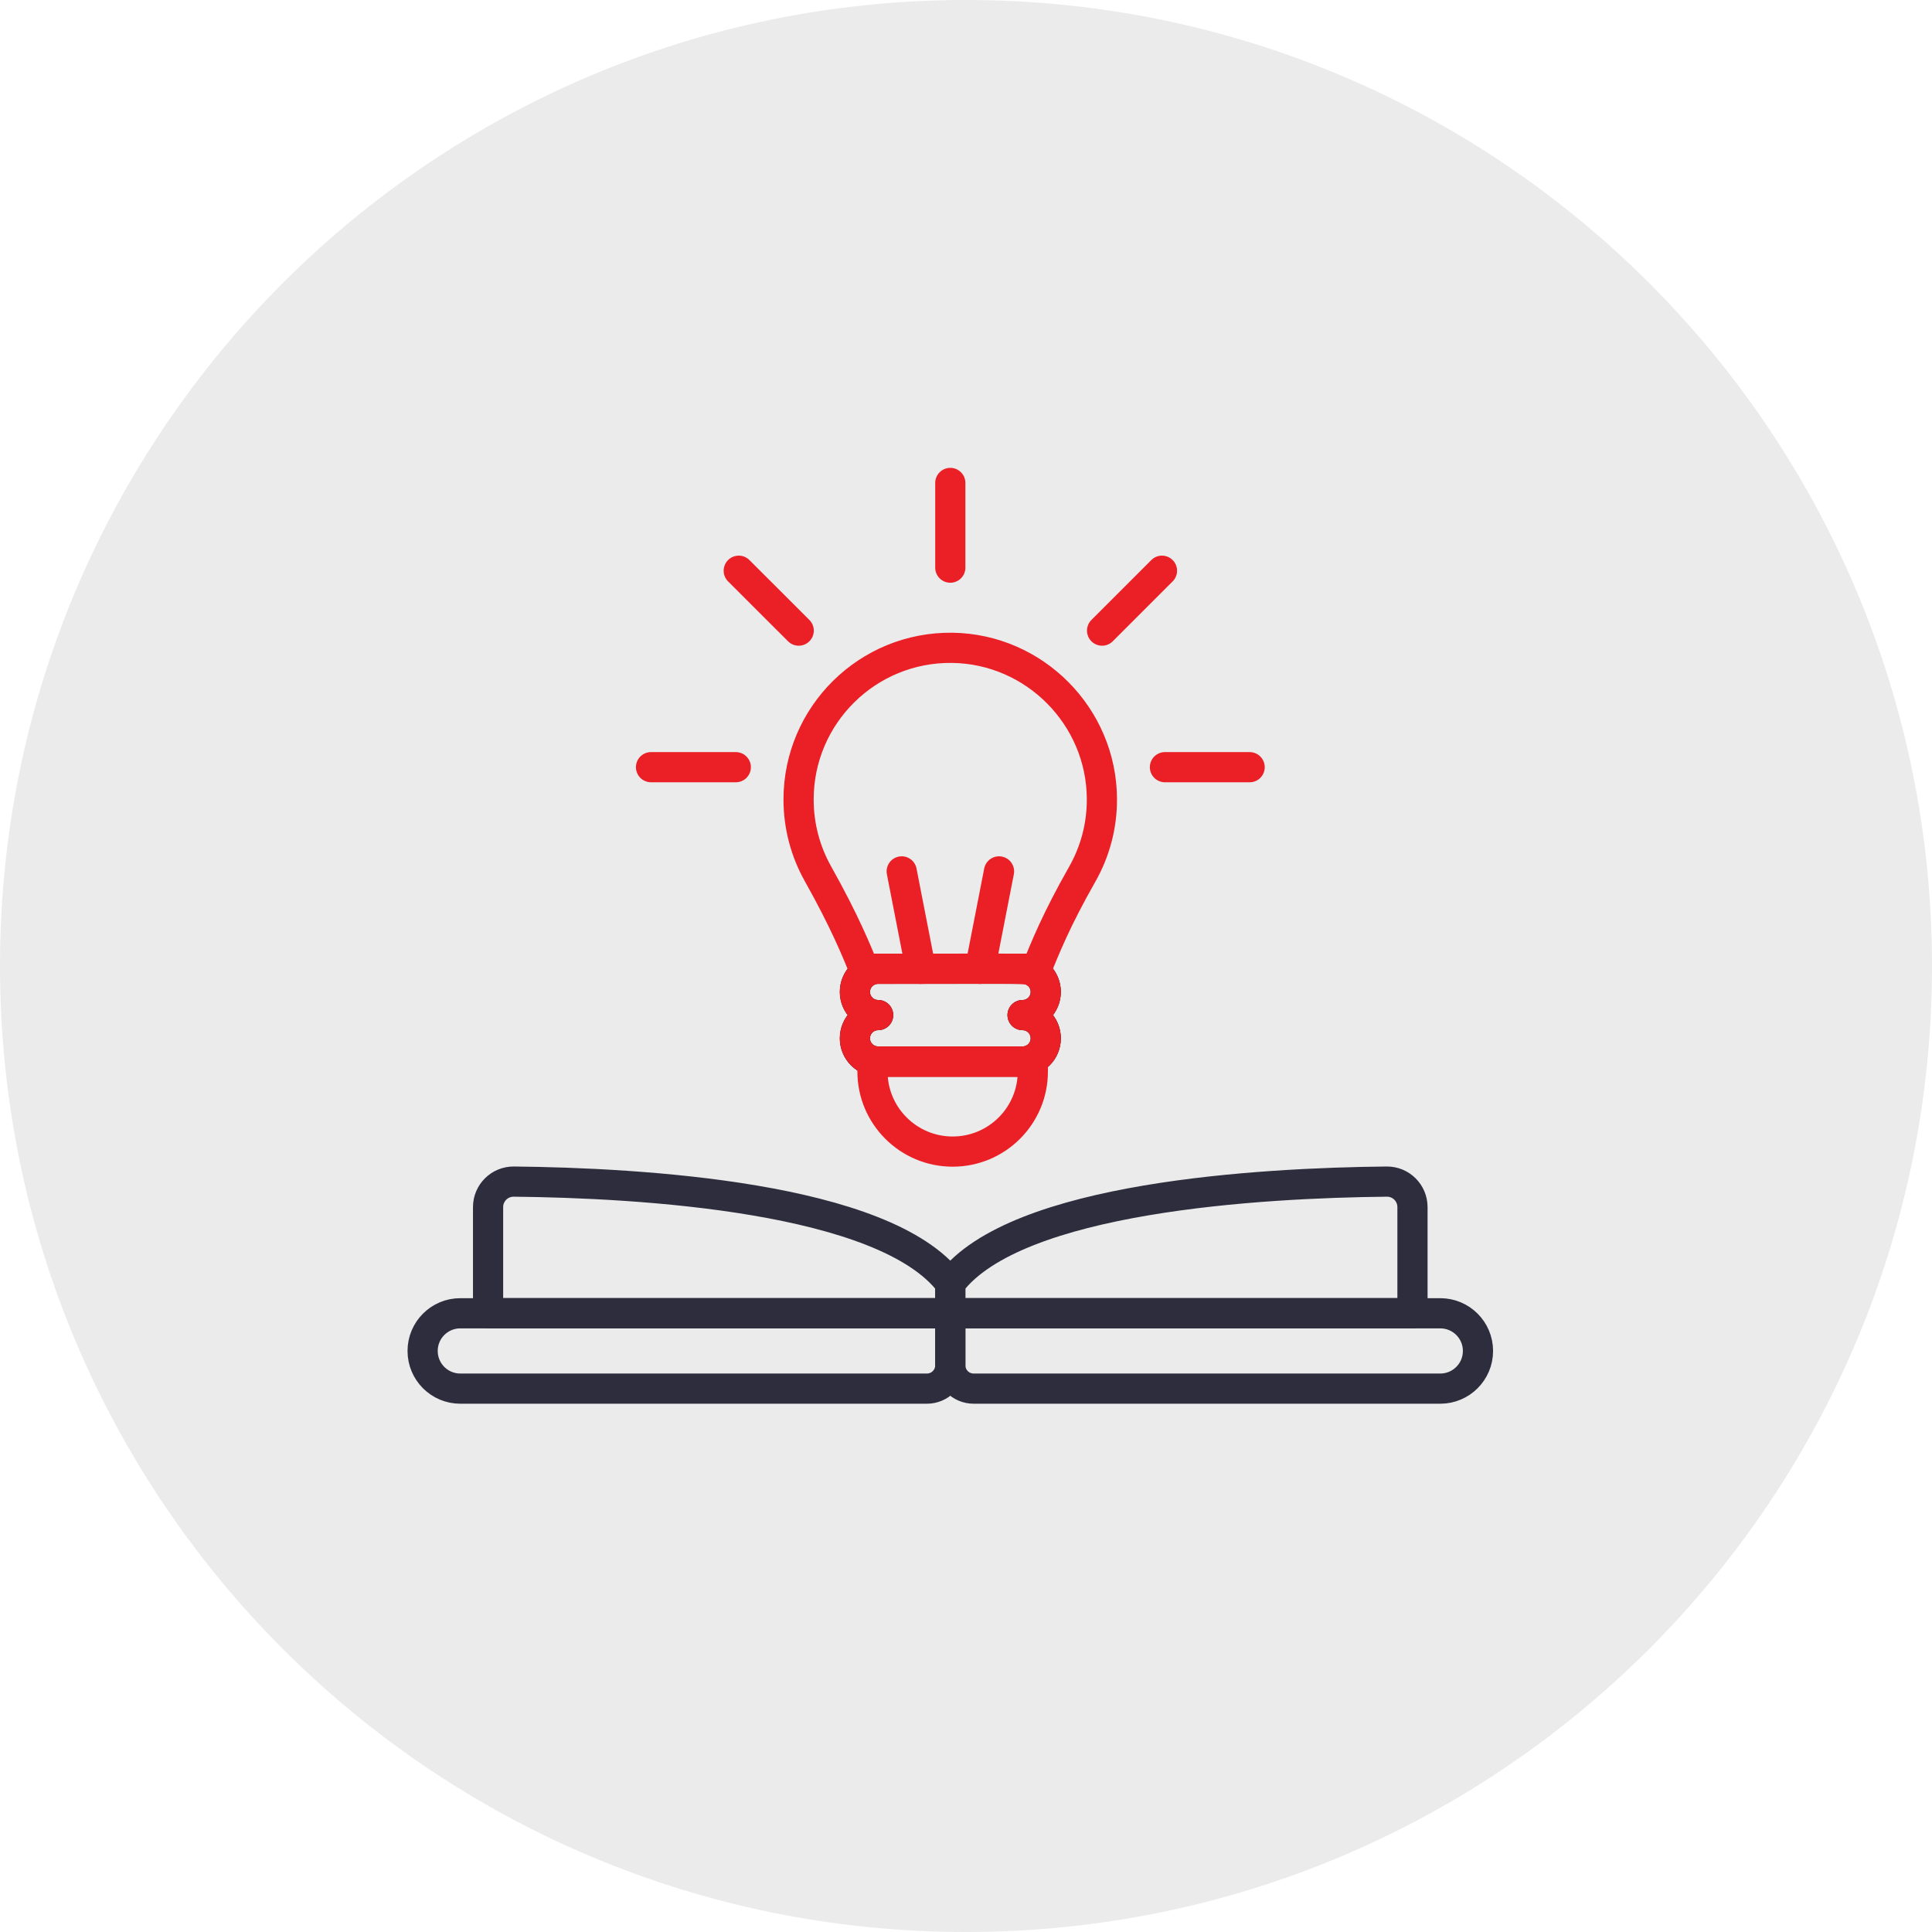 <svg width="32" height="32" viewBox="0 0 32 32" fill="none" xmlns="http://www.w3.org/2000/svg">
<g clip-path="url(#clip0_766_60835)">
<path opacity="0.08" d="M16 32C24.837 32 32 24.837 32 16C32 7.163 24.837 0 16 0C7.163 0 0 7.163 0 16C0 24.837 7.163 32 16 32Z" fill="black"/>
<path d="M15.353 23H7.624C7.279 23 7 22.721 7 22.376C7 22.031 7.279 21.752 7.624 21.752H15.74V22.613C15.74 22.827 15.566 23 15.353 23Z" stroke="#2E2D3D" stroke-width="0.5" stroke-miterlimit="10" stroke-linecap="round" stroke-linejoin="round"/>
<path d="M23.856 23H16.127C15.913 23 15.74 22.827 15.74 22.613V21.752H23.856C24.2 21.752 24.48 22.031 24.48 22.376C24.48 22.721 24.2 23 23.856 23Z" stroke="#2E2D3D" stroke-width="0.5" stroke-miterlimit="10" stroke-linecap="round" stroke-linejoin="round"/>
<path d="M8.084 19.993V21.75H15.739V21.255C14.655 19.82 10.583 19.592 8.51 19.571C8.275 19.569 8.084 19.759 8.084 19.993Z" stroke="#2E2D3D" stroke-width="0.5" stroke-miterlimit="10" stroke-linecap="round" stroke-linejoin="round"/>
<path d="M23.395 19.993V21.75H15.74V21.255C16.824 19.82 20.896 19.592 22.97 19.571C23.204 19.569 23.395 19.759 23.395 19.993Z" stroke="#2E2D3D" stroke-width="0.5" stroke-miterlimit="10" stroke-linecap="round" stroke-linejoin="round"/>
<path d="M16.937 16.813C17.149 16.813 17.321 16.641 17.321 16.429C17.321 16.217 17.149 16.045 16.937 16.045H14.545C14.332 16.045 14.16 16.217 14.16 16.429C14.16 16.641 14.332 16.813 14.545 16.813C14.332 16.813 14.16 16.985 14.16 17.198C14.16 17.41 14.332 17.582 14.545 17.582H16.937C17.149 17.582 17.321 17.41 17.321 17.198C17.321 16.985 17.149 16.813 16.937 16.813Z" stroke="black" stroke-width="0.5" stroke-miterlimit="10" stroke-linecap="round" stroke-linejoin="round"/>
<path d="M15.74 9.402V7.999" stroke="#EB2027" stroke-width="0.5" stroke-miterlimit="10" stroke-linecap="round" stroke-linejoin="round"/>
<path d="M19.295 12.707H20.698" stroke="#EB2027" stroke-width="0.5" stroke-miterlimit="10" stroke-linecap="round" stroke-linejoin="round"/>
<path d="M10.783 12.707H12.187" stroke="#EB2027" stroke-width="0.5" stroke-miterlimit="10" stroke-linecap="round" stroke-linejoin="round"/>
<path d="M12.236 9.453L13.229 10.445" stroke="#EB2027" stroke-width="0.5" stroke-miterlimit="10" stroke-linecap="round" stroke-linejoin="round"/>
<path d="M19.246 9.453L18.254 10.445" stroke="#EB2027" stroke-width="0.5" stroke-miterlimit="10" stroke-linecap="round" stroke-linejoin="round"/>
<path d="M16.937 16.813C17.149 16.813 17.321 16.641 17.321 16.429C17.321 16.217 17.149 16.045 16.937 16.045H14.545C14.332 16.045 14.16 16.217 14.16 16.429C14.16 16.641 14.332 16.813 14.545 16.813C14.332 16.813 14.16 16.985 14.16 17.198C14.16 17.41 14.332 17.582 14.545 17.582H16.937C17.149 17.582 17.321 17.41 17.321 17.198C17.321 16.985 17.149 16.813 16.937 16.813Z" stroke="#EB2027" stroke-width="0.5" stroke-miterlimit="10" stroke-linecap="round" stroke-linejoin="round"/>
<path d="M16.937 17.587C14.353 17.587 14.519 17.592 14.451 17.575V17.747C14.451 18.48 15.046 19.074 15.779 19.074C16.512 19.074 17.107 18.48 17.107 17.747V17.547C17.056 17.572 16.998 17.587 16.937 17.587Z" stroke="#EB2027" stroke-width="0.5" stroke-miterlimit="10" stroke-linecap="round" stroke-linejoin="round"/>
<path d="M15.774 10.73C17.137 10.749 18.244 11.867 18.251 13.229C18.254 13.685 18.134 14.113 17.924 14.482C17.493 15.24 17.314 15.692 17.144 16.109C17.013 16.023 17.128 16.047 14.543 16.047C14.466 16.047 14.394 16.07 14.334 16.109C14.187 15.748 13.993 15.266 13.546 14.469C13.343 14.106 13.227 13.688 13.227 13.242C13.227 11.843 14.371 10.711 15.774 10.73Z" stroke="#EB2027" stroke-width="0.5" stroke-miterlimit="10" stroke-linecap="round" stroke-linejoin="round"/>
<path d="M16.232 16.047L16.547 14.433" stroke="#EB2027" stroke-width="0.5" stroke-miterlimit="10" stroke-linecap="round" stroke-linejoin="round"/>
<path d="M14.935 14.433L15.25 16.047" stroke="#EB2027" stroke-width="0.5" stroke-miterlimit="10" stroke-linecap="round" stroke-linejoin="round"/>
</g>
<defs>
<clipPath id="clip0_766_60835">
<rect width="32" height="32" fill="white"/>
</clipPath>
</defs>
</svg>

